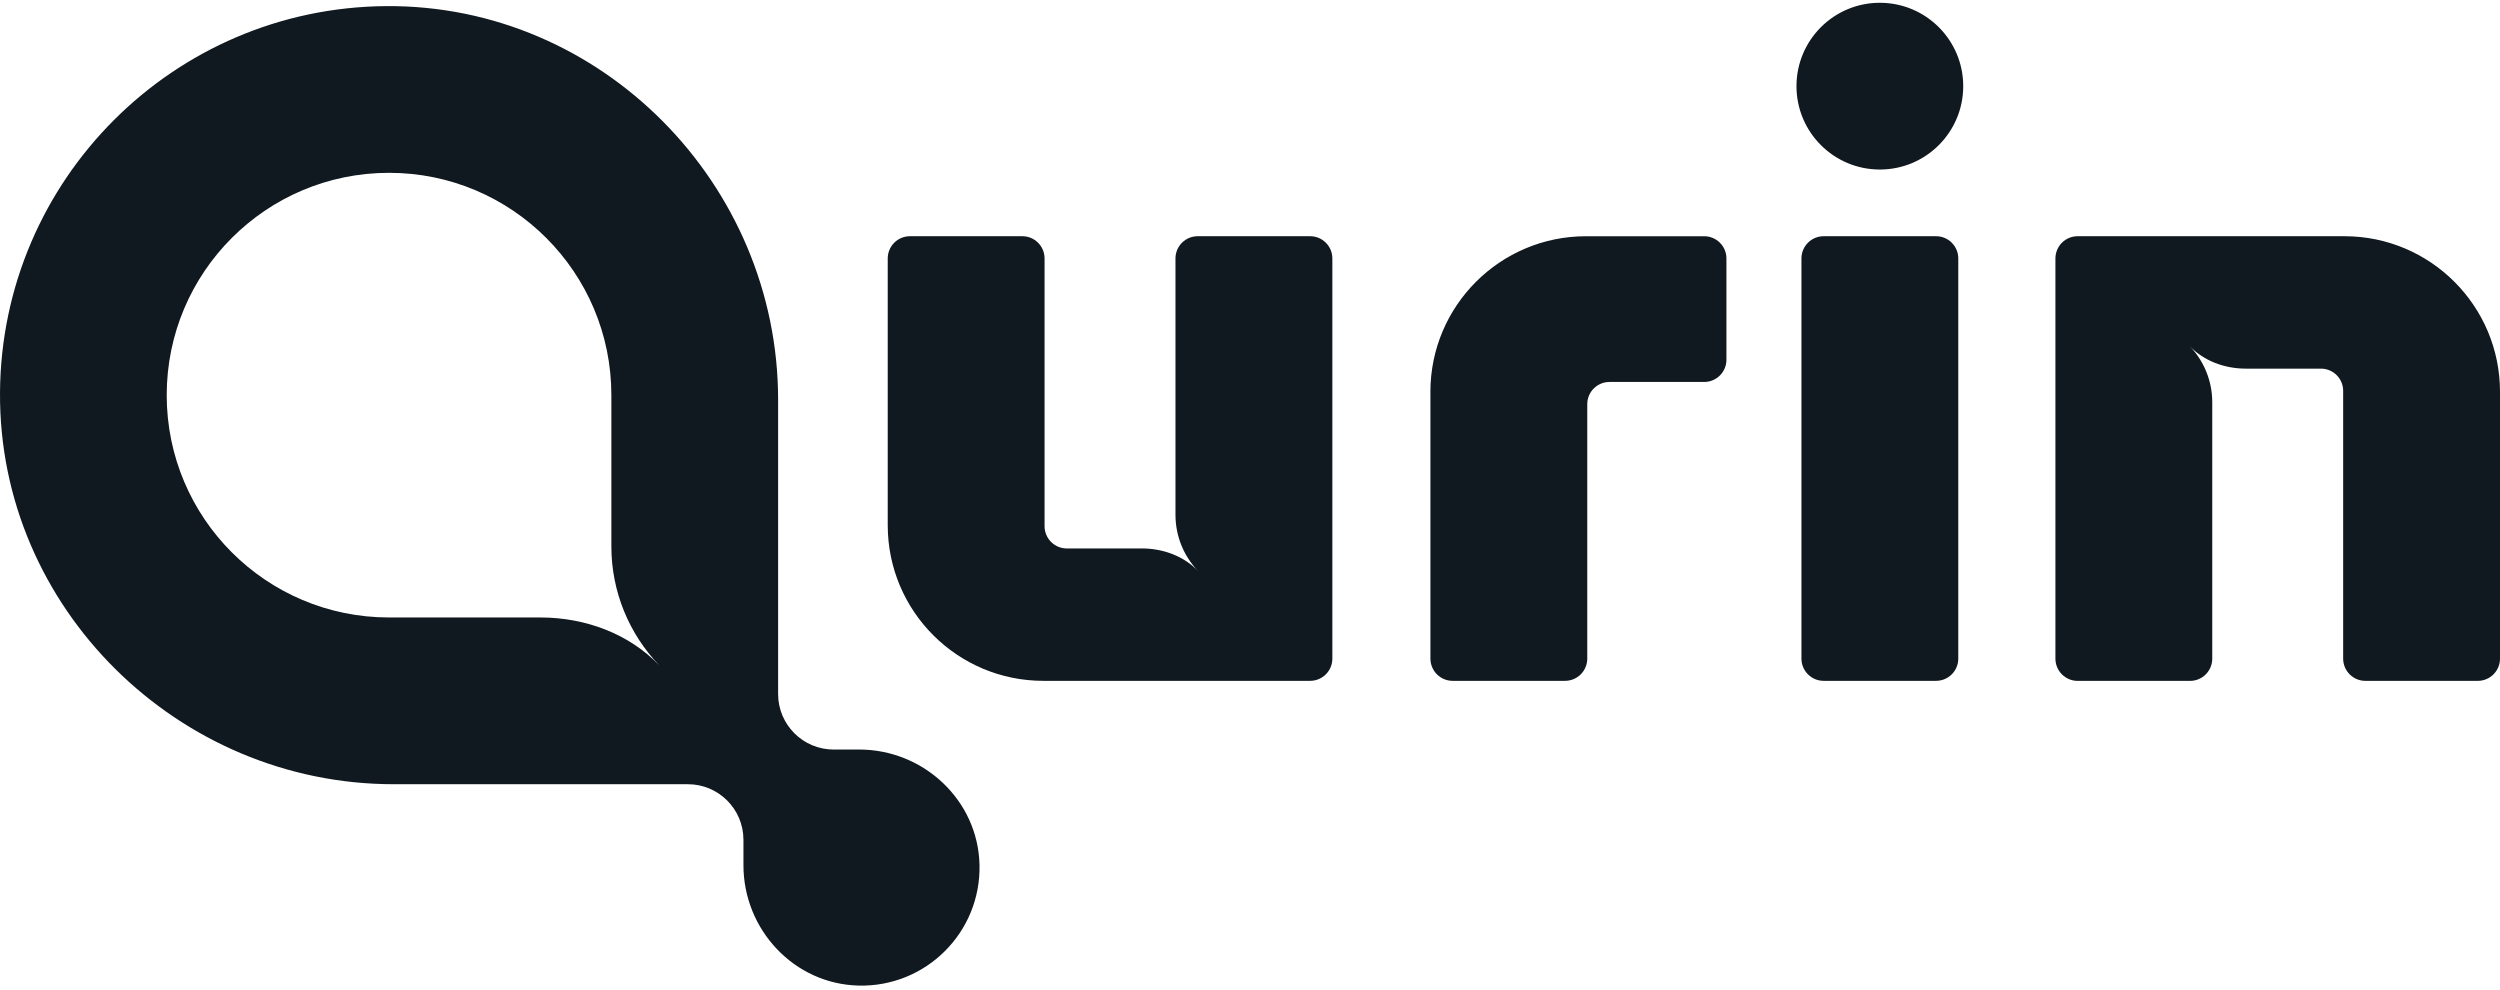 <svg width="500" height="198" viewBox="0 0 500 198" fill="none" xmlns="http://www.w3.org/2000/svg">
<g clip-path="url(#clip0_1059_3343)">
<path d="M171.82 149.91H166.738C160.598 149.91 155.623 144.935 155.623 138.795V79.955C155.623 36.834 120.343 0.907 77.228 1.223C34.717 1.535 0.314 35.938 0.002 78.449C-0.315 121.569 35.618 156.844 78.733 156.844H137.574C143.713 156.844 148.689 161.819 148.689 167.959V173.041C148.689 185.945 158.844 196.826 171.747 197.118C185.221 197.425 196.209 186.437 195.902 172.963C195.61 160.06 184.729 149.905 171.825 149.905L171.82 149.91ZM131.78 133.006C125.879 126.837 117.195 123.494 108.059 123.494H77.808C53.248 123.494 33.342 103.588 33.342 79.029C33.342 54.469 53.248 34.564 77.808 34.564C102.367 34.564 122.273 54.469 122.273 79.029V109.28C122.273 118.416 125.884 126.832 131.785 133.001L131.78 133.006ZM364.733 136.168H387.212C389.668 136.168 391.656 134.175 391.656 131.724V51.687C391.656 49.231 389.663 47.243 387.212 47.243H364.733C362.277 47.243 360.289 49.236 360.289 51.687V131.724C360.289 134.18 362.282 136.168 364.733 136.168ZM286.085 78.366V131.724C286.085 134.18 288.078 136.168 290.529 136.168H313.008C315.464 136.168 317.452 134.175 317.452 131.724V80.837C317.452 78.381 319.445 76.393 321.896 76.393H340.842C343.297 76.393 345.286 74.4 345.286 71.948V51.692C345.286 49.236 343.293 47.248 340.842 47.248H317.203C300.012 47.248 286.08 61.184 286.08 78.371L286.085 78.366ZM262.018 47.243H239.539C237.083 47.243 235.095 49.236 235.095 51.687V102.969C235.095 107.291 236.8 111.268 239.593 114.187C236.805 111.268 232.697 109.689 228.375 109.689H213.357C210.901 109.689 208.913 107.696 208.913 105.24V51.687C208.913 49.231 206.92 47.243 204.469 47.243H181.99C179.534 47.243 177.546 49.236 177.546 51.687V105.045C177.546 122.237 191.482 136.168 208.669 136.168H262.027C264.483 136.168 266.471 134.175 266.471 131.724V51.687C266.471 49.231 264.478 47.243 262.027 47.243H262.018ZM468.887 47.243H415.528C413.072 47.243 411.084 49.236 411.084 51.692V131.729C411.084 134.185 413.077 136.178 415.528 136.178H438.007C440.463 136.178 442.451 134.185 442.451 131.729V80.447C442.451 76.125 440.746 72.148 437.953 69.229C440.741 72.148 444.849 73.727 449.171 73.727H464.189C466.645 73.727 468.633 75.72 468.633 78.171V131.724C468.633 134.18 470.626 136.173 473.077 136.173H495.556C498.012 136.173 500 134.18 500 131.724V78.366C500 61.175 486.064 47.243 468.877 47.243H468.887ZM375.97 0.556C366.76 0.556 359.295 8.021 359.295 17.231C359.295 26.441 366.76 33.906 375.97 33.906C385.18 33.906 392.645 26.441 392.645 17.231C392.645 8.021 385.18 0.556 375.97 0.556Z" fill="#101920"/>
</g>
<defs>
<clipPath id="clip0_1059_3343">
<rect width="500" height="198" fill="white"/>
</clipPath>
</defs>
</svg>
